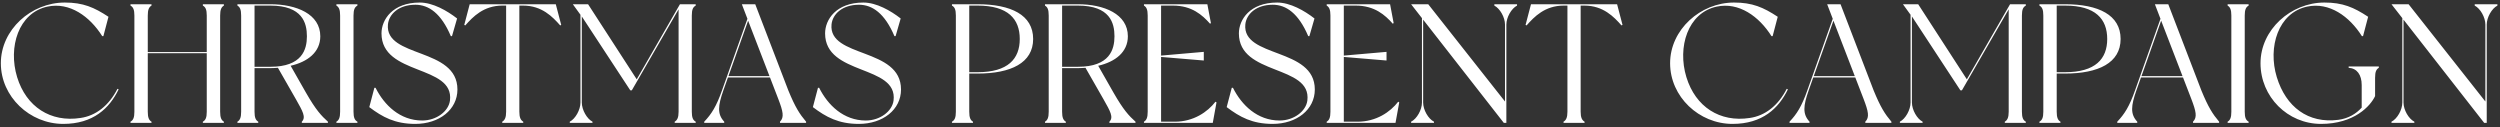 <svg width="590" height="30" viewBox="0 0 590 30" fill="none" xmlns="http://www.w3.org/2000/svg">
<rect x="0" y="0" width="590" height="30" fill="#333333" stroke="none"/>
<path d="M27.72 20.96L28 21.08C25.84 25.56 22 29.24 14.92 29.24C7.04 29.24 0.2 22.84 0.2 14.92C0.2 7 7.36 0.6 15.28 0.6C19.6 0.6 22.2 1.72 25.6 3.96L24.4 8.52H24.12C21.2 3.88 16.44 0.44 11.2 1.56C4.36 3.04 1.88 11.12 4.04 18.2C6.2 25.24 11.96 28.92 19 27.84C22.6 27.32 25.68 24.96 27.72 20.96ZM52.835 1.32C52.235 1.68 51.955 2.28 51.955 3.68V26.36C51.955 27.76 52.235 28.36 52.835 28.72C52.835 28.8 52.835 29 52.835 29H47.875C47.875 29 47.875 28.8 47.875 28.72C48.515 28.36 48.795 27.76 48.795 26.36V12.56H34.875V26.36C34.875 27.76 35.155 28.36 35.755 28.72C35.755 28.8 35.755 29 35.755 29H30.795C30.795 29 30.795 28.8 30.795 28.72C31.435 28.36 31.715 27.76 31.715 26.36V3.68C31.715 2.28 31.435 1.68 30.795 1.32C30.795 1.24 30.795 1 30.795 1H35.755C35.755 1 35.755 1.24 35.755 1.32C35.155 1.68 34.875 2.28 34.875 3.68V12.28H48.795V3.68C48.795 2.28 48.515 1.68 47.875 1.32C47.875 1.24 47.875 1 47.875 1H52.835C52.835 1 52.835 1.24 52.835 1.32ZM72.19 21.84C74.55 25.96 75.83 27.32 77.39 28.72V29H71.23V28.72C72.27 27.68 71.43 26.24 69.87 23.48L65.59 16C64.99 16.04 64.39 16.08 63.79 16.08H60.07V26.36C60.07 27.76 60.35 28.36 60.95 28.72C60.95 28.8 60.95 29 60.95 29H56.03C56.03 29 56.03 28.8 56.03 28.72C56.63 28.36 56.91 27.76 56.91 26.36V3.68C56.91 2.24 56.63 1.68 56.03 1.32C56.03 1.24 56.03 1 56.03 1H63.79C69.99 1 75.59 3.32 75.59 8.56C75.59 12.32 72.59 14.6 68.59 15.52L72.19 21.84ZM63.79 15.76C71.35 15.76 72.43 11.64 72.43 8.56C72.43 5.44 71.39 1.32 63.79 1.32H60.07V15.76H63.79ZM84.349 1.32C83.709 1.68 83.429 2.28 83.429 3.68V26.36C83.429 27.76 83.709 28.36 84.349 28.72C84.349 28.8 84.349 29 84.349 29H79.389C79.389 29 79.389 28.8 79.389 28.72C79.989 28.36 80.269 27.76 80.269 26.36V3.68C80.269 2.28 79.989 1.68 79.389 1.32C79.389 1.24 79.389 1 79.389 1H84.349C84.349 1 84.349 1.24 84.349 1.32ZM99.073 0.6C102.153 0.6 105.513 2.52 107.873 4.36L106.673 8.52H106.393C104.113 3.16 101.193 1.12 98.033 1.12C94.073 1.12 91.793 3.36 91.553 5.76C90.793 13.76 107.953 11.12 107.953 21.12C107.953 25.88 103.673 29.24 97.993 29.24C93.233 29.24 90.273 27.64 87.153 25.28L88.353 20.72H88.633C90.673 24.8 94.393 28.44 99.633 28.44C103.033 28.44 105.873 26.24 106.193 23.72C107.233 15.2 90.033 17.92 90.033 7.88C90.033 4.64 92.633 0.6 99.073 0.6ZM131.166 1L132.446 5.88L132.206 6C130.406 3.96 127.886 1.32 123.446 1.32H122.566V26.36C122.566 27.76 122.886 28.36 123.486 28.72C123.486 28.8 123.486 29 123.486 29H118.526C118.526 29 118.526 28.8 118.526 28.72C119.126 28.36 119.446 27.76 119.446 26.36V1.32H118.566C114.126 1.32 111.606 3.96 109.806 6L109.566 5.88L110.846 1H131.166ZM164.187 1.32C163.547 1.68 163.267 2.24 163.267 3.68V26.36C163.267 27.76 163.547 28.36 164.187 28.72C164.187 28.8 164.187 29 164.187 29H159.227C159.227 29 159.227 28.8 159.227 28.72C159.827 28.36 160.147 27.76 160.147 26.36V2.2L149.107 21.32H148.747L137.307 3.88V24.2C137.307 25.92 138.507 28.04 139.827 28.72C139.827 28.8 139.827 29 139.827 29H134.467C134.467 29 134.467 28.8 134.467 28.72C135.787 28.04 136.987 25.92 136.987 24.2V3.48L135.187 1H138.787L150.267 18.72L160.467 1H164.187C164.187 1 164.187 1.24 164.187 1.32ZM190.237 28.72V29H184.077V28.72C185.117 27.68 184.797 26.28 183.677 23.36L181.717 18.28H171.797L170.717 21.32C169.437 24.96 169.237 26.92 170.917 28.72V29H166.197V28.72C167.917 26.92 169.077 25.08 170.397 21.32L176.397 4.44L175.077 1H178.237L186.037 21.32C187.677 25.32 188.717 26.92 190.237 28.72ZM171.917 17.96H181.597L176.557 4.88L171.917 17.96ZM203.761 0.6C206.841 0.6 210.201 2.52 212.561 4.36L211.361 8.52H211.081C208.801 3.16 205.881 1.12 202.721 1.12C198.761 1.12 196.481 3.36 196.241 5.76C195.481 13.76 212.641 11.12 212.641 21.12C212.641 25.88 208.361 29.24 202.681 29.24C197.921 29.24 194.961 27.64 191.841 25.28L193.041 20.72H193.321C195.361 24.8 199.081 28.44 204.321 28.44C207.721 28.44 210.561 26.24 210.881 23.72C211.921 15.2 194.721 17.92 194.721 7.88C194.721 4.64 197.321 0.6 203.761 0.6ZM230.703 1C238.583 1 243.823 3.52 243.823 9.2C243.823 14.84 238.583 17.36 230.703 17.36H228.743V26.36C228.743 27.76 229.023 28.36 229.623 28.72C229.623 28.8 229.623 29 229.623 29H224.663C224.663 29 224.663 28.8 224.663 28.72C225.303 28.36 225.583 27.76 225.583 26.36V3.68C225.583 2.24 225.303 1.68 224.663 1.32C224.663 1.24 224.663 1 224.663 1H230.703ZM230.703 17.04C237.903 17.04 240.663 13.88 240.663 9.2C240.663 4.48 237.903 1.32 230.703 1.32H228.743V17.04H230.703ZM262.776 21.84C265.136 25.96 266.416 27.32 267.976 28.72V29H261.816V28.72C262.856 27.68 262.016 26.24 260.456 23.48L256.176 16C255.576 16.04 254.976 16.08 254.376 16.08H250.656V26.36C250.656 27.76 250.936 28.36 251.536 28.72C251.536 28.8 251.536 29 251.536 29H246.616C246.616 29 246.616 28.8 246.616 28.72C247.216 28.36 247.496 27.76 247.496 26.36V3.68C247.496 2.24 247.216 1.68 246.616 1.32C246.616 1.24 246.616 1 246.616 1H254.376C260.576 1 266.176 3.32 266.176 8.56C266.176 12.32 263.176 14.6 259.176 15.52L262.776 21.84ZM254.376 15.76C261.936 15.76 263.016 11.64 263.016 8.56C263.016 5.44 261.976 1.32 254.376 1.32H250.656V15.76H254.376ZM286.855 24L287.095 24.16L286.215 29H269.975C269.975 29 269.975 28.8 269.975 28.72C270.575 28.36 270.855 27.76 270.855 26.36V3.68C270.855 2.28 270.575 1.68 269.975 1.32C269.975 1.24 269.975 1 269.975 1H284.935L285.775 5.44L285.575 5.6C283.735 3.52 281.255 1.32 276.815 1.32H274.015V13.12L284.095 12.24V14.28L274.015 13.44V28.72H277.255C281.655 28.72 284.975 26.44 286.855 24ZM301.417 0.6C304.497 0.6 307.857 2.52 310.217 4.36L309.017 8.52H308.737C306.457 3.16 303.537 1.12 300.377 1.12C296.417 1.12 294.137 3.36 293.897 5.76C293.137 13.76 310.297 11.12 310.297 21.12C310.297 25.88 306.017 29.24 300.337 29.24C295.577 29.24 292.617 27.64 289.497 25.28L290.697 20.72H290.977C293.017 24.8 296.737 28.44 301.977 28.44C305.377 28.44 308.217 26.24 308.537 23.72C309.577 15.2 292.377 17.92 292.377 7.88C292.377 4.64 294.977 0.6 301.417 0.6ZM329.98 24L330.22 24.16L329.34 29H313.1C313.1 29 313.1 28.8 313.1 28.72C313.7 28.36 313.98 27.76 313.98 26.36V3.68C313.98 2.28 313.7 1.68 313.1 1.32C313.1 1.24 313.1 1 313.1 1H328.06L328.9 5.44L328.7 5.6C326.86 3.52 324.38 1.32 319.94 1.32H317.14V13.12L327.22 12.24V14.28L317.14 13.44V28.72H320.38C324.78 28.72 328.1 26.44 329.98 24ZM352.662 1H358.022C358.022 1 358.022 1.24 358.022 1.32C356.702 2 355.502 4.08 355.502 5.8V29H354.902L335.862 4.64V24.2C335.862 25.92 337.062 28.04 338.422 28.72C338.422 28.8 338.422 29 338.422 29H333.022C333.022 29 333.022 28.8 333.022 28.72C334.382 28.04 335.582 25.92 335.582 24.2V4.28L333.022 1H337.062L355.182 23.96V5.8C355.182 4.08 353.982 2 352.662 1.32C352.662 1.24 352.662 1 352.662 1ZM381.634 1L382.914 5.88L382.674 6C380.874 3.96 378.354 1.32 373.914 1.32H373.034V26.36C373.034 27.76 373.354 28.36 373.954 28.72C373.954 28.8 373.954 29 373.954 29H368.994C368.994 29 368.994 28.8 368.994 28.72C369.594 28.36 369.914 27.76 369.914 26.36V1.32H369.034C364.594 1.32 362.074 3.96 360.274 6L360.034 5.88L361.314 1H381.634ZM421.665 20.96L421.945 21.08C419.785 25.56 415.945 29.24 408.865 29.24C400.985 29.24 394.145 22.84 394.145 14.92C394.145 7 401.305 0.6 409.225 0.6C413.545 0.6 416.145 1.72 419.545 3.96L418.345 8.52H418.065C415.145 3.88 410.385 0.44 405.145 1.56C398.305 3.04 395.825 11.12 397.985 18.2C400.145 25.24 405.905 28.92 412.945 27.84C416.545 27.32 419.625 24.96 421.665 20.96ZM446.37 28.72V29H440.21V28.72C441.25 27.68 440.93 26.28 439.81 23.36L437.85 18.28H427.93L426.85 21.32C425.57 24.96 425.37 26.92 427.05 28.72V29H422.33V28.72C424.05 26.92 425.21 25.08 426.53 21.32L432.53 4.44L431.21 1H434.37L442.17 21.32C443.81 25.32 444.85 26.92 446.37 28.72ZM428.05 17.96H437.73L432.69 4.88L428.05 17.96ZM478.093 1.32C477.453 1.68 477.173 2.24 477.173 3.68V26.36C477.173 27.76 477.453 28.36 478.093 28.72C478.093 28.8 478.093 29 478.093 29H473.133C473.133 29 473.133 28.8 473.133 28.72C473.733 28.36 474.053 27.76 474.053 26.36V2.2L463.013 21.32H462.653L451.213 3.88V24.2C451.213 25.92 452.413 28.04 453.733 28.72C453.733 28.8 453.733 29 453.733 29H448.373C448.373 29 448.373 28.8 448.373 28.72C449.693 28.04 450.893 25.92 450.893 24.2V3.48L449.093 1H452.693L464.173 18.72L474.373 1H478.093C478.093 1 478.093 1.24 478.093 1.32ZM487.343 1C495.223 1 500.463 3.52 500.463 9.2C500.463 14.84 495.223 17.36 487.343 17.36H485.383V26.36C485.383 27.76 485.663 28.36 486.263 28.72C486.263 28.8 486.263 29 486.263 29H481.303C481.303 29 481.303 28.8 481.303 28.72C481.943 28.36 482.223 27.76 482.223 26.36V3.68C482.223 2.24 481.943 1.68 481.303 1.32C481.303 1.24 481.303 1 481.303 1H487.343ZM487.343 17.04C494.543 17.04 497.303 13.88 497.303 9.2C497.303 4.48 494.543 1.32 487.343 1.32H485.383V17.04H487.343ZM523.713 28.72V29H517.553V28.72C518.593 27.68 518.273 26.28 517.153 23.36L515.193 18.28H505.273L504.193 21.32C502.913 24.96 502.713 26.92 504.393 28.72V29H499.673V28.72C501.393 26.92 502.553 25.08 503.873 21.32L509.873 4.44L508.553 1H511.713L519.513 21.32C521.153 25.32 522.193 26.92 523.713 28.72ZM505.393 17.96H515.073L510.033 4.88L505.393 17.96ZM530.677 1.32C530.037 1.68 529.757 2.28 529.757 3.68V26.36C529.757 27.76 530.037 28.36 530.677 28.72C530.677 28.8 530.677 29 530.677 29H525.717C525.717 29 525.717 28.8 525.717 28.72C526.317 28.36 526.597 27.76 526.597 26.36V3.68C526.597 2.28 526.317 1.68 525.717 1.32C525.717 1.24 525.717 1 525.717 1H530.677C530.677 1 530.677 1.24 530.677 1.32ZM554.281 15.68H561.401C561.401 15.68 561.401 15.92 561.401 16C560.801 16.36 560.521 16.92 560.521 18.36V22.68C559.441 25 555.601 29.24 547.761 29.24C539.881 29.24 533.481 22.84 533.481 14.92C533.481 7 540.641 0.6 548.561 0.6C552.881 0.6 555.481 1.72 558.881 3.96L557.681 8.52H557.401C554.481 3.88 549.721 0.44 544.481 1.56C537.641 3.04 535.161 11.12 537.321 18.2C539.481 25.24 544.721 29.2 551.841 28.28C554.241 27.96 556.041 26.84 557.361 25.4V20.08C557.361 17.64 556.241 16.12 554.281 16C554.281 15.76 554.281 15.68 554.281 15.68ZM584.029 1H589.389C589.389 1 589.389 1.24 589.389 1.32C588.069 2 586.869 4.08 586.869 5.8V29H586.269L567.229 4.64V24.2C567.229 25.92 568.429 28.04 569.789 28.72C569.789 28.8 569.789 29 569.789 29H564.389C564.389 29 564.389 28.8 564.389 28.72C565.749 28.04 566.949 25.92 566.949 24.2V4.28L564.389 1H568.429L586.549 23.96V5.8C586.549 4.08 585.349 2 584.029 1.32C584.029 1.24 584.029 1 584.029 1Z" fill="white"/>
</svg>
